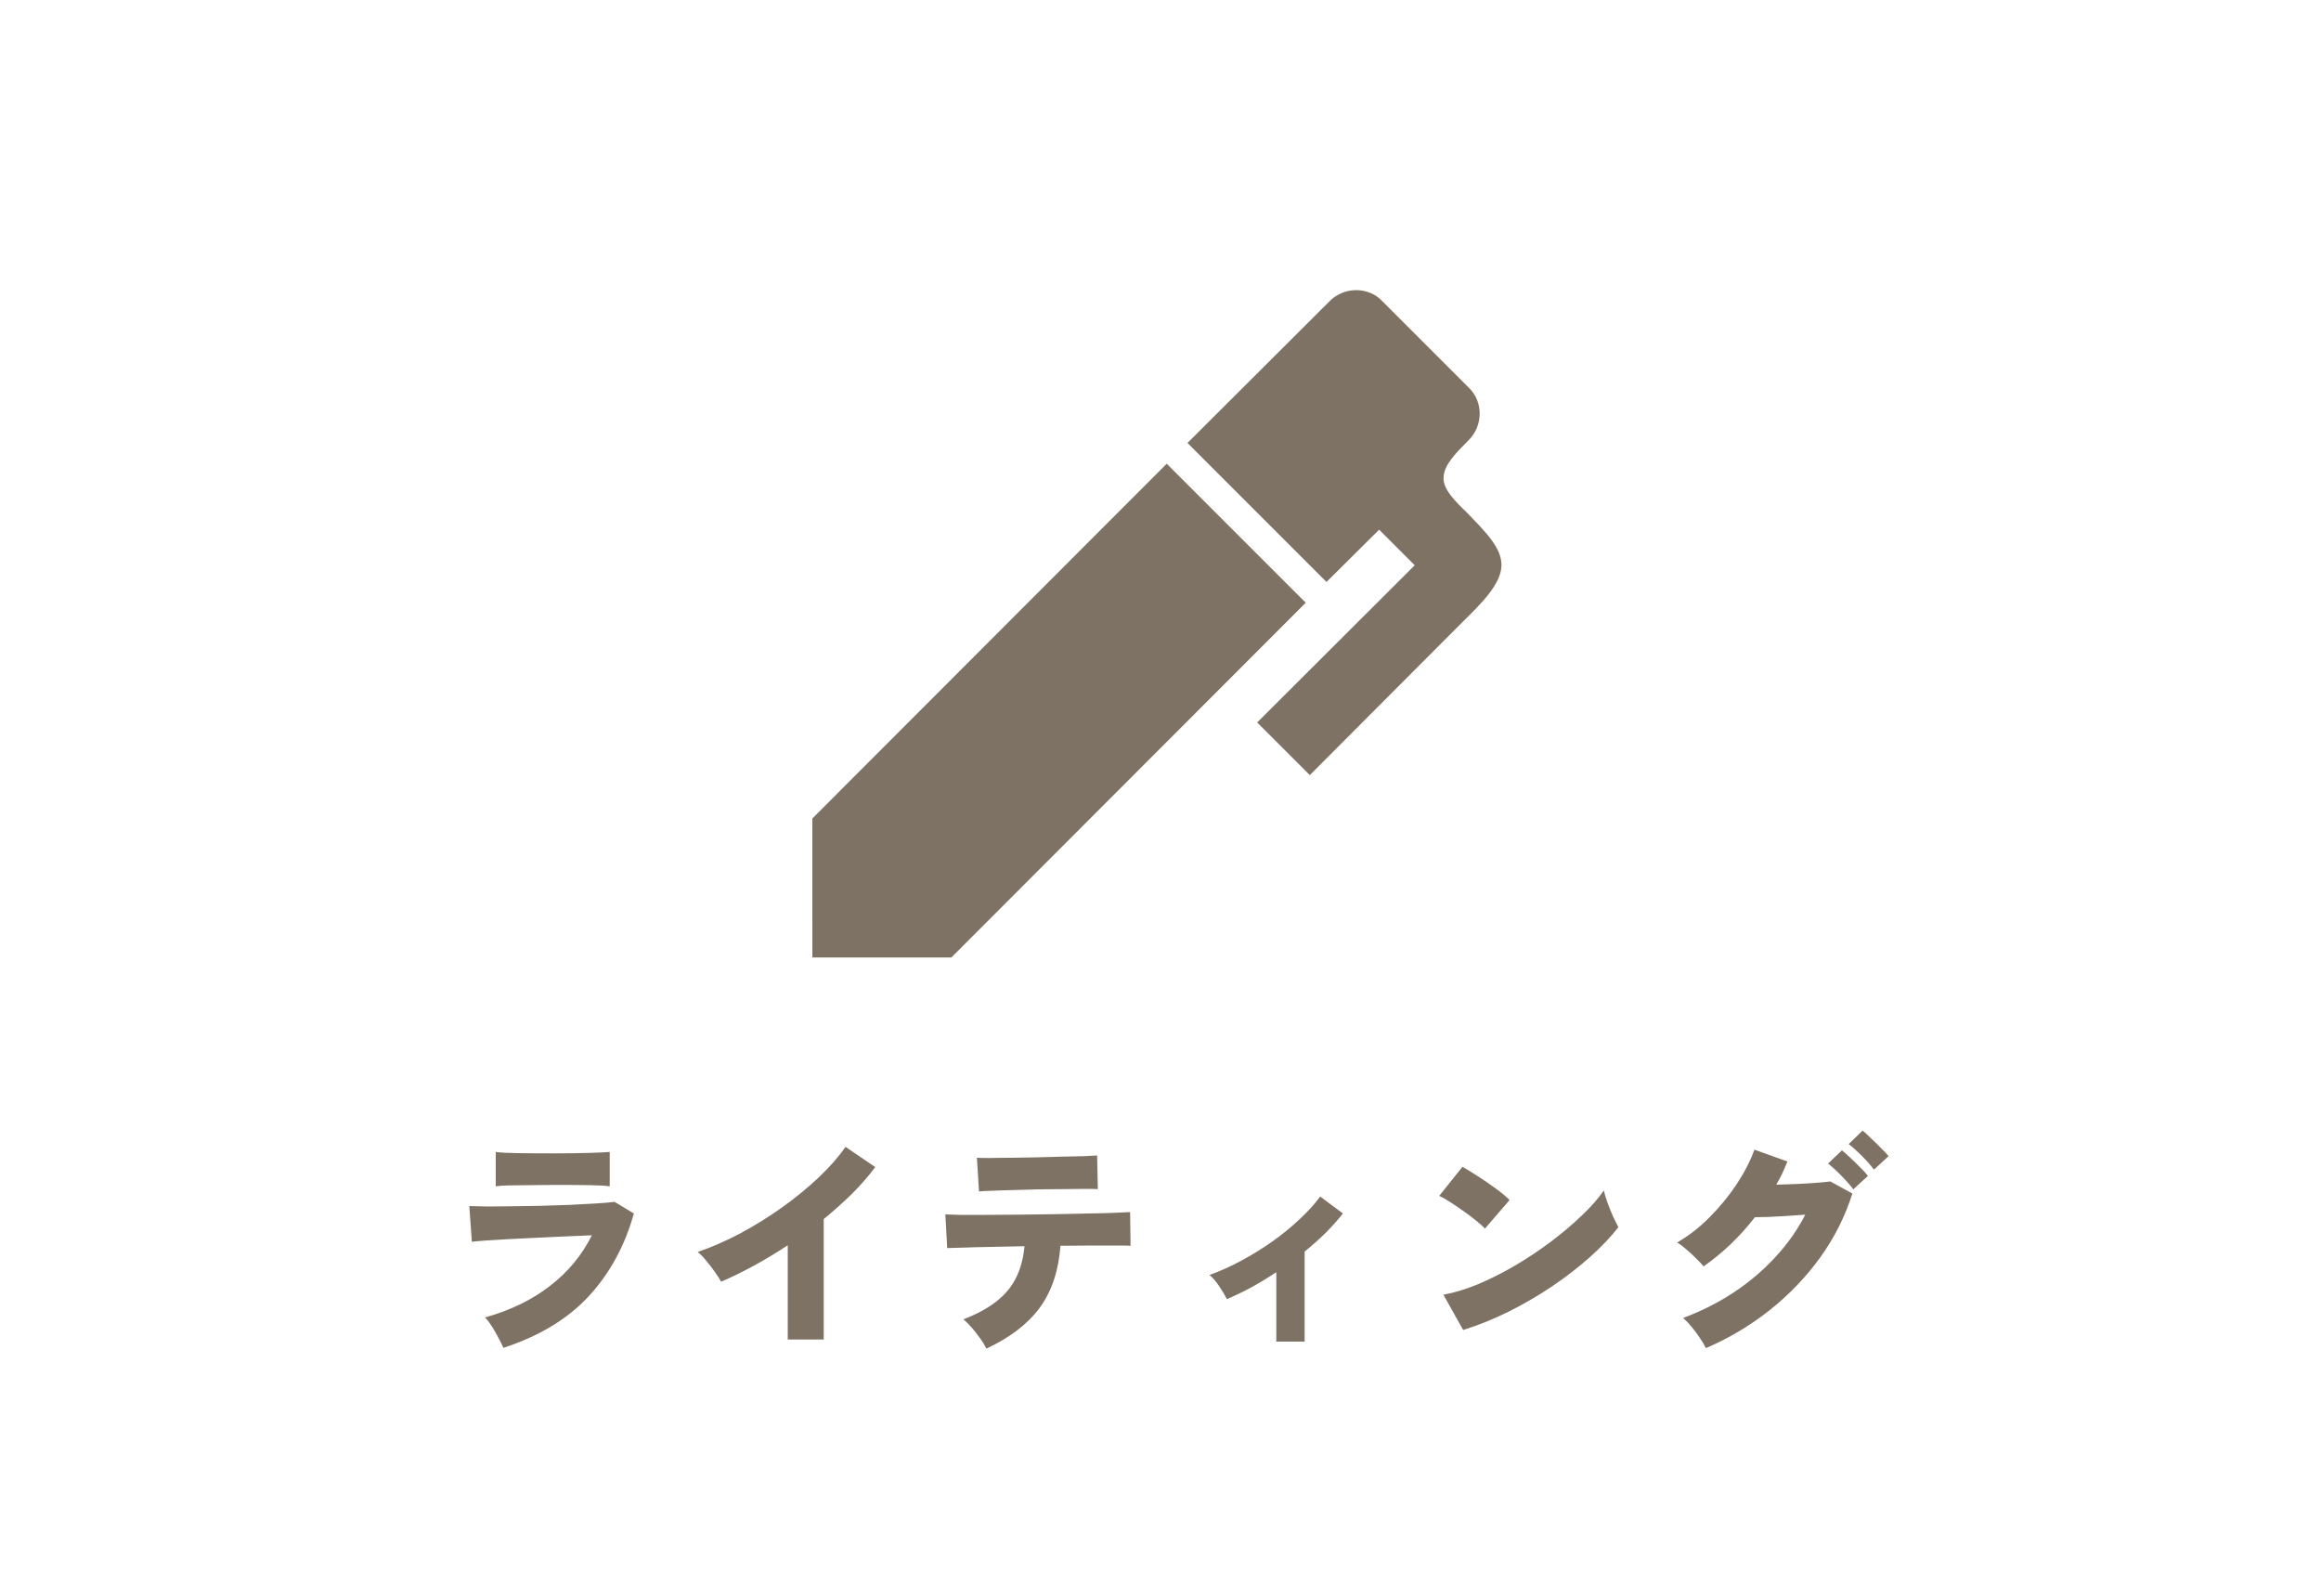 <svg fill="none" height="110" viewBox="0 0 160 110" width="160" xmlns="http://www.w3.org/2000/svg"><path d="m0 0h160v110h-160z" fill="#fff"/><g fill="#7e7264"><path d="m34.704 92.912c-.085-.192-.197-.416-.336-.672-.128-.256-.272-.512-.432-.768s-.325-.475-.496-.656c1.771-.501 3.269-1.232 4.496-2.192 1.237-.96 2.192-2.117 2.864-3.472-.576.021-1.205.048-1.888.08s-1.371.064-2.064.096c-.683.032-1.328.064-1.936.096-.597.032-1.109.064-1.536.096s-.709.059-.848.08l-.176-2.464c.309.011.715.021 1.216.032.512 0 1.083-.005 1.712-.016.64-.011 1.301-.021 1.984-.032.683-.021 1.344-.043 1.984-.064.651-.032 1.248-.064 1.792-.096s.987-.069 1.328-.112l1.328.8c-.619 2.219-1.648 4.112-3.088 5.68s-3.408 2.763-5.904 3.584zm-.528-11.136v-2.368c.32.043.816.069 1.488.08s1.509.016 2.512.016c.971 0 1.787-.011 2.448-.032.672-.021 1.141-.043 1.408-.064v2.368c-.277-.043-.731-.069-1.36-.08-.619-.011-1.451-.016-2.496-.016-.555 0-1.104.005-1.648.016-.544 0-1.029.005-1.456.016-.416.011-.715.032-.896.064zm20.128 10.56v-6.496c-1.536 1.013-3.067 1.851-4.592 2.512-.107-.192-.251-.416-.432-.672-.181-.267-.379-.523-.592-.768-.203-.256-.4-.459-.592-.608.96-.331 1.936-.757 2.928-1.28.992-.533 1.947-1.125 2.864-1.776.928-.661 1.771-1.349 2.528-2.064s1.381-1.424 1.872-2.128l2.048 1.392c-.459.619-.992 1.232-1.6 1.84-.608.597-1.259 1.179-1.952 1.744v8.304zm13.696.624c-.107-.213-.251-.448-.432-.704s-.373-.501-.576-.736-.395-.427-.576-.576c.939-.363 1.701-.779 2.288-1.248.597-.469 1.045-1.013 1.344-1.632.309-.619.501-1.339.576-2.16-.8.011-1.568.027-2.304.048-.725.011-1.355.027-1.888.048-.533.011-.912.021-1.136.032l-.128-2.32c.16.011.491.021.992.032h1.808c.715-.011 1.483-.016 2.304-.016.821-.011 1.643-.021 2.464-.032.832-.021 1.605-.037 2.32-.048s1.323-.027 1.824-.048c.512-.021.853-.037 1.024-.048l.032 2.32c-.192-.011-.512-.016-.96-.016-.437 0-.971 0-1.6 0-.619 0-1.28.005-1.984.016-.043 0-.091 0-.144 0-.043 0-.091 0-.144 0-.128 1.728-.608 3.157-1.44 4.288-.832 1.12-2.053 2.053-3.664 2.8zm-.512-10.832-.144-2.32c.171.011.464.016.88.016.427-.011.928-.016 1.504-.016.576-.011 1.173-.021 1.792-.032.619-.021 1.211-.037 1.776-.048s1.056-.021 1.472-.032c.427-.021.715-.037.864-.048l.048 2.32c-.181-.011-.48-.016-.896-.016s-.901.005-1.456.016c-.555 0-1.131.005-1.728.016-.587.011-1.157.027-1.712.048-.555.011-1.045.027-1.472.048-.427.011-.736.027-.928.048zm20.496 10.352v-4.784c-.565.373-1.136.72-1.712 1.04-.576.309-1.141.581-1.696.816-.139-.277-.32-.581-.544-.912s-.443-.581-.656-.752c.715-.256 1.44-.581 2.176-.976s1.445-.832 2.128-1.312c.693-.491 1.323-1.003 1.888-1.536.576-.533 1.056-1.061 1.44-1.584l1.568 1.168c-.363.459-.768.912-1.216 1.36-.448.437-.923.859-1.424 1.264v6.208zm12.88-.8-1.36-2.432c.757-.139 1.563-.384 2.416-.736.853-.363 1.707-.795 2.56-1.296.864-.512 1.685-1.061 2.464-1.648.789-.597 1.493-1.195 2.112-1.792.629-.597 1.131-1.168 1.504-1.712.053.235.139.517.256.848.117.32.245.635.384.944.139.299.261.544.368.736-.533.683-1.195 1.376-1.984 2.08-.779.693-1.643 1.36-2.592 2s-1.947 1.221-2.992 1.744c-1.035.512-2.08.933-3.136 1.264zm1.504-6.992c-.149-.16-.352-.341-.608-.544-.256-.213-.539-.427-.848-.64-.309-.224-.613-.432-.912-.624-.299-.192-.56-.341-.784-.448l1.6-2c.309.171.667.389 1.072.656.416.267.821.544 1.216.832s.715.555.96.8zm15.232 8.24c-.107-.213-.251-.453-.432-.72-.171-.256-.357-.507-.56-.752s-.395-.448-.576-.608c1.259-.469 2.421-1.056 3.488-1.76 1.077-.715 2.032-1.525 2.864-2.432.843-.907 1.531-1.883 2.064-2.928-.437.032-.885.064-1.344.096-.448.021-.859.043-1.232.064-.373.011-.672.016-.896.016-.512.661-1.067 1.28-1.664 1.856-.597.565-1.221 1.077-1.872 1.536-.128-.16-.299-.341-.512-.544-.203-.213-.421-.416-.656-.608-.224-.203-.443-.368-.656-.496.779-.448 1.515-1.019 2.208-1.712.704-.704 1.328-1.461 1.872-2.272.544-.821.96-1.627 1.248-2.416l2.272.816c-.107.267-.224.539-.352.816-.128.267-.267.528-.416.784.448-.011.912-.027 1.392-.048s.928-.048 1.344-.08c.427-.032.757-.064.992-.096l1.52.832c-.501 1.579-1.243 3.051-2.224 4.416-.981 1.355-2.144 2.565-3.488 3.632-1.333 1.056-2.795 1.925-4.384 2.608zm10.16-10.944c-.235-.309-.517-.629-.848-.96-.331-.341-.629-.613-.896-.816l.96-.912c.149.117.336.283.56.496.235.213.464.437.688.672.235.224.416.421.544.592zm1.424-1.36c-.235-.309-.517-.629-.848-.96s-.629-.597-.896-.8l.96-.928c.149.117.336.288.56.512.235.213.464.437.688.672.235.224.416.416.544.576z"/><path d="m101.255 30.33c-.869.869-1.712 1.712-1.738 2.555-.077.818.793 1.661 1.61 2.453 1.227 1.278 2.428 2.428 2.377 3.68s-1.355 2.555-2.658 3.833l-10.553 10.579-3.629-3.629 10.86-10.835-2.453-2.453-3.628 3.603-9.583-9.582 9.812-9.787c.997-.997 2.658-.997 3.603 0l5.979 5.979c.997.946.997 2.607 0 3.603zm-45.255 26.09 24.429-24.455 9.583 9.582-24.429 24.455h-9.582z"/></g></svg>